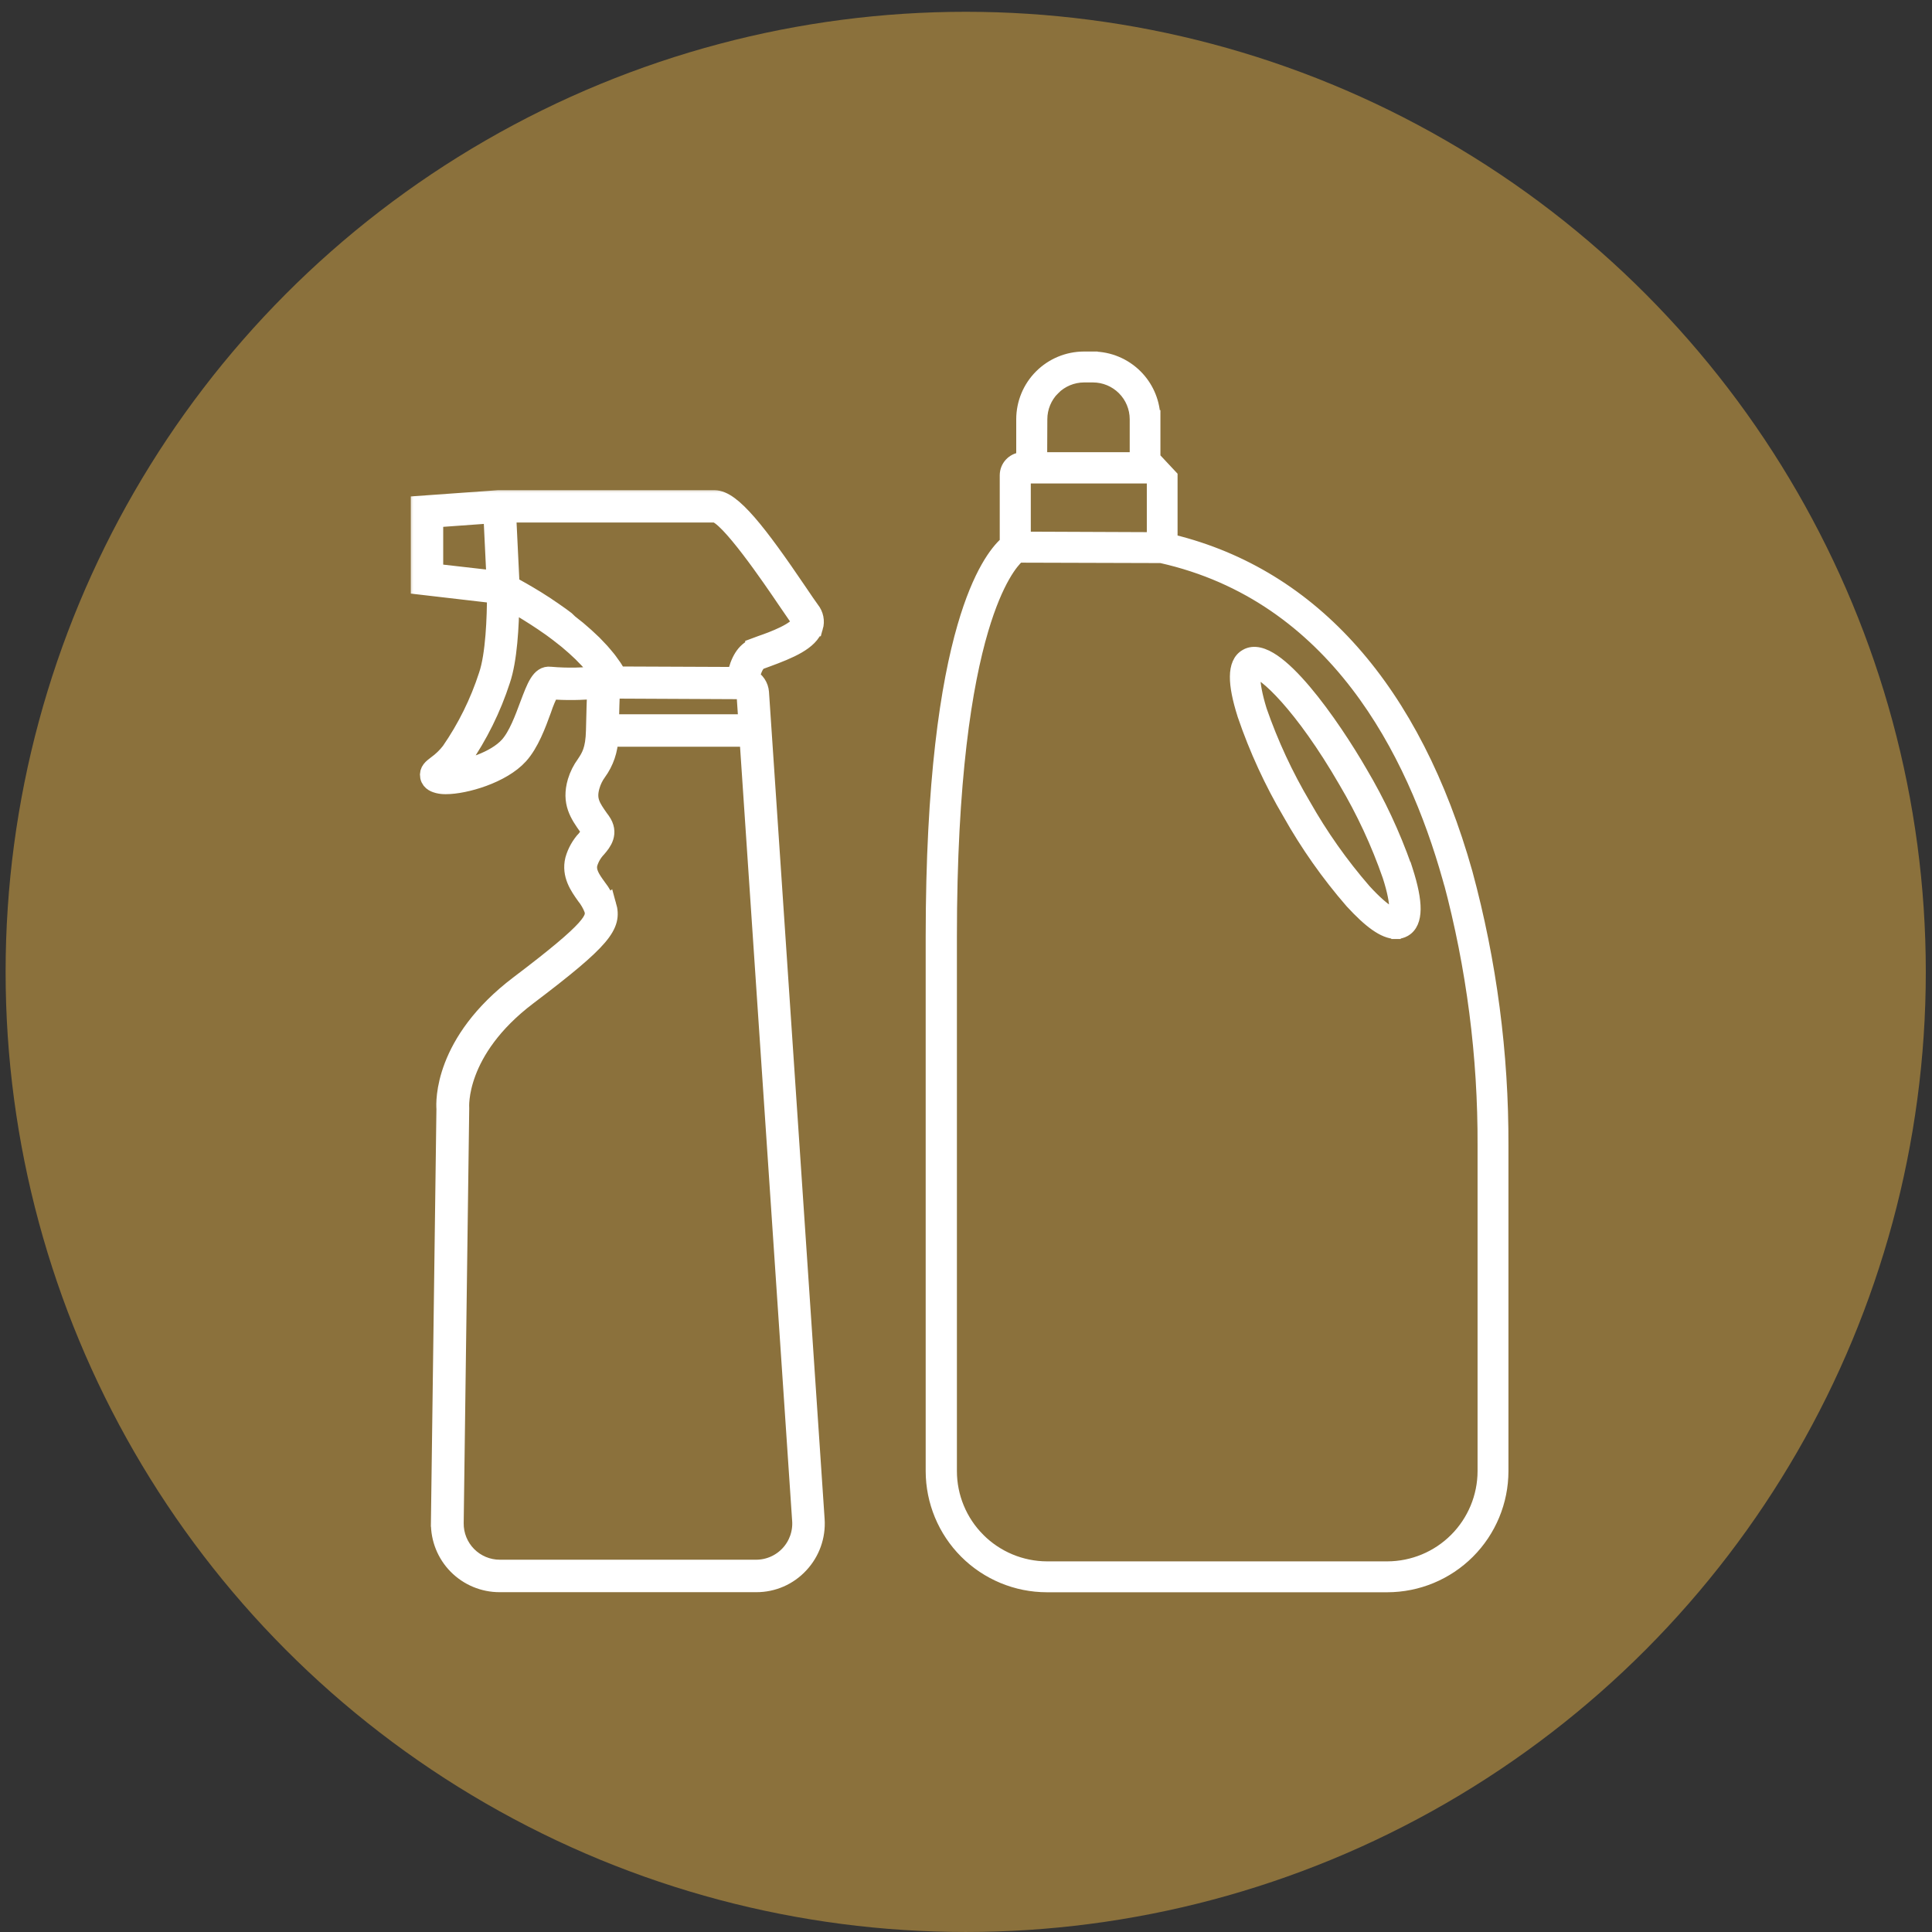 <?xml version="1.0" encoding="UTF-8"?> <svg xmlns="http://www.w3.org/2000/svg" width="144" height="144" viewBox="0 0 144 144" fill="none"><rect x="0" y="0" width="144" height="144" fill="#333333" stroke="none"/> <circle cx="71.978" cy="72.439" r="71.56" fill="#8B713C"></circle> <mask id="path-2-outside-1_344_46" maskUnits="userSpaceOnUse" x="30.318" y="36.237" width="32" height="83" fill="black"> <rect fill="white" x="30.318" y="36.237" width="32" height="83"></rect> <path d="M56.617 49.209L57.136 49.019C58.808 48.405 60.334 47.772 60.65 46.724H60.651C60.776 46.297 60.683 45.837 60.403 45.491C60.2 45.215 59.888 44.759 59.499 44.181C56.441 39.663 54.53 37.237 53.261 37.237L37.119 37.238L31.318 37.653V43.62L36.997 44.28C36.997 46.019 36.898 48.825 36.374 50.352V50.352C35.723 52.365 34.781 54.273 33.577 56.013C33.283 56.394 32.934 56.73 32.543 57.011C32.231 57.25 31.933 57.462 32.014 57.878C32.095 58.294 32.515 58.389 32.673 58.434C32.858 58.478 33.048 58.497 33.238 58.493C34.652 58.493 37.403 57.698 38.687 56.274C39.473 55.402 39.992 54.016 40.404 52.877C40.568 52.374 40.775 51.886 41.022 51.418C42.175 51.509 43.333 51.495 44.483 51.377C44.466 51.453 44.458 51.53 44.455 51.608C44.432 52.186 44.406 53.113 44.374 54.445C44.343 55.931 44.004 56.437 43.647 56.974C43.36 57.366 43.142 57.802 43.001 58.266C42.549 59.811 43.168 60.683 43.819 61.605L43.941 61.782C44.094 61.998 44.117 62.03 43.688 62.55V62.549C43.281 62.986 42.983 63.512 42.821 64.085C42.549 65.192 43.159 66.055 43.652 66.746C43.897 67.051 44.094 67.392 44.234 67.758C44.447 68.495 44.293 69.163 38.691 73.4C33.003 77.71 33.193 82.178 33.229 82.648L32.818 113.499L32.819 113.5C32.803 114.681 33.26 115.818 34.09 116.659C34.92 117.499 36.051 117.972 37.232 117.972H56.369C57.59 117.977 58.757 117.469 59.585 116.571C60.419 115.68 60.846 114.483 60.764 113.265L56.617 51.609C56.581 51.155 56.313 50.754 55.908 50.547C56.061 49.815 56.314 49.336 56.617 49.21L56.617 49.209ZM32.334 38.616L36.802 38.295V38.294C36.758 38.375 36.736 38.465 36.739 38.557L36.965 43.237L32.334 42.708L32.334 38.616ZM41.008 50.393C40.281 50.302 39.951 51.206 39.45 52.525C39.062 53.569 38.587 54.865 37.932 55.593C36.906 56.731 34.77 57.351 33.608 57.463V57.462C33.901 57.213 34.165 56.932 34.399 56.627C35.662 54.8 36.652 52.8 37.336 50.687C37.855 49.173 37.986 46.621 38.008 44.813C38.126 44.881 38.248 44.944 38.374 45.021L38.441 45.058L38.816 45.274H38.817C38.867 45.307 38.918 45.337 38.971 45.365L39.305 45.568L39.472 45.672L39.852 45.912L39.992 46.002C40.172 46.115 40.354 46.237 40.534 46.359L40.57 46.386C40.742 46.499 40.909 46.621 41.081 46.738L41.23 46.847L41.636 47.149L41.798 47.276C41.943 47.385 42.083 47.498 42.223 47.61L42.345 47.709C42.707 48.012 43.059 48.324 43.389 48.645L43.511 48.771C43.633 48.889 43.755 49.016 43.868 49.137L44.004 49.286C44.116 49.413 44.225 49.539 44.329 49.669L44.433 49.796C44.568 49.968 44.695 50.135 44.808 50.312C43.548 50.479 42.274 50.506 41.008 50.393L41.008 50.393ZM55.311 51.414C55.458 51.42 55.578 51.534 55.592 51.68L55.745 53.939L45.431 53.939C45.454 52.892 45.476 52.132 45.499 51.64C45.5 51.569 45.532 51.502 45.585 51.455L45.833 51.369L55.311 51.414ZM59.742 113.338L59.743 113.338C59.804 114.273 59.476 115.191 58.837 115.875C58.198 116.559 57.305 116.949 56.368 116.952H37.25C36.343 116.952 35.475 116.589 34.838 115.944C34.201 115.298 33.849 114.425 33.861 113.519L34.273 82.64V82.581C34.273 82.54 33.938 78.307 39.333 74.223C44.975 69.954 45.657 68.946 45.242 67.482L45.241 67.483C45.073 67.003 44.825 66.554 44.51 66.155C44.058 65.532 43.678 64.99 43.841 64.347L43.841 64.348C43.969 63.924 44.195 63.538 44.501 63.218C44.894 62.767 45.436 62.089 44.803 61.203L44.676 61.032C44.067 60.164 43.696 59.64 44.008 58.565L44.008 58.566C44.115 58.194 44.286 57.843 44.514 57.531C45.061 56.781 45.367 55.883 45.39 54.956H55.813L59.742 113.338ZM56.242 48.284C55.573 48.55 55.121 49.264 54.886 50.412L46.036 50.375C45.982 50.276 45.914 50.177 45.851 50.078C45.788 49.978 45.738 49.879 45.671 49.784C45.603 49.689 45.522 49.571 45.444 49.468C45.368 49.364 45.309 49.273 45.232 49.179C45.155 49.084 45.065 48.975 44.979 48.876C44.893 48.777 44.821 48.686 44.739 48.596C44.658 48.505 44.554 48.401 44.464 48.307C44.373 48.212 44.287 48.117 44.197 48.026L43.904 47.75C43.809 47.66 43.718 47.57 43.619 47.484L43.325 47.227L43.018 46.96L42.738 46.739L42.399 46.468L42.16 46.237L41.79 45.961L41.573 45.808L41.167 45.523L41.018 45.424L40.566 45.117L40.507 45.081L39.983 44.746C39.193 44.259 38.506 43.874 38.027 43.621L37.779 38.503H37.778C37.772 38.41 37.739 38.32 37.684 38.245H53.26C54.24 38.245 57.561 43.134 58.65 44.742C59.052 45.329 59.368 45.794 59.58 46.097C59.721 46.287 59.689 46.386 59.675 46.427C59.48 47.073 57.592 47.782 56.788 48.053L56.242 48.256L56.242 48.284Z"></path> </mask> <path d="M56.617 49.209L57.136 49.019C58.808 48.405 60.334 47.772 60.65 46.724H60.651C60.776 46.297 60.683 45.837 60.403 45.491C60.2 45.215 59.888 44.759 59.499 44.181C56.441 39.663 54.53 37.237 53.261 37.237L37.119 37.238L31.318 37.653V43.62L36.997 44.28C36.997 46.019 36.898 48.825 36.374 50.352V50.352C35.723 52.365 34.781 54.273 33.577 56.013C33.283 56.394 32.934 56.73 32.543 57.011C32.231 57.25 31.933 57.462 32.014 57.878C32.095 58.294 32.515 58.389 32.673 58.434C32.858 58.478 33.048 58.497 33.238 58.493C34.652 58.493 37.403 57.698 38.687 56.274C39.473 55.402 39.992 54.016 40.404 52.877C40.568 52.374 40.775 51.886 41.022 51.418C42.175 51.509 43.333 51.495 44.483 51.377C44.466 51.453 44.458 51.53 44.455 51.608C44.432 52.186 44.406 53.113 44.374 54.445C44.343 55.931 44.004 56.437 43.647 56.974C43.36 57.366 43.142 57.802 43.001 58.266C42.549 59.811 43.168 60.683 43.819 61.605L43.941 61.782C44.094 61.998 44.117 62.03 43.688 62.55V62.549C43.281 62.986 42.983 63.512 42.821 64.085C42.549 65.192 43.159 66.055 43.652 66.746C43.897 67.051 44.094 67.392 44.234 67.758C44.447 68.495 44.293 69.163 38.691 73.4C33.003 77.71 33.193 82.178 33.229 82.648L32.818 113.499L32.819 113.5C32.803 114.681 33.26 115.818 34.09 116.659C34.92 117.499 36.051 117.972 37.232 117.972H56.369C57.59 117.977 58.757 117.469 59.585 116.571C60.419 115.68 60.846 114.483 60.764 113.265L56.617 51.609C56.581 51.155 56.313 50.754 55.908 50.547C56.061 49.815 56.314 49.336 56.617 49.21L56.617 49.209ZM32.334 38.616L36.802 38.295V38.294C36.758 38.375 36.736 38.465 36.739 38.557L36.965 43.237L32.334 42.708L32.334 38.616ZM41.008 50.393C40.281 50.302 39.951 51.206 39.45 52.525C39.062 53.569 38.587 54.865 37.932 55.593C36.906 56.731 34.77 57.351 33.608 57.463V57.462C33.901 57.213 34.165 56.932 34.399 56.627C35.662 54.8 36.652 52.8 37.336 50.687C37.855 49.173 37.986 46.621 38.008 44.813C38.126 44.881 38.248 44.944 38.374 45.021L38.441 45.058L38.816 45.274H38.817C38.867 45.307 38.918 45.337 38.971 45.365L39.305 45.568L39.472 45.672L39.852 45.912L39.992 46.002C40.172 46.115 40.354 46.237 40.534 46.359L40.57 46.386C40.742 46.499 40.909 46.621 41.081 46.738L41.23 46.847L41.636 47.149L41.798 47.276C41.943 47.385 42.083 47.498 42.223 47.61L42.345 47.709C42.707 48.012 43.059 48.324 43.389 48.645L43.511 48.771C43.633 48.889 43.755 49.016 43.868 49.137L44.004 49.286C44.116 49.413 44.225 49.539 44.329 49.669L44.433 49.796C44.568 49.968 44.695 50.135 44.808 50.312C43.548 50.479 42.274 50.506 41.008 50.393L41.008 50.393ZM55.311 51.414C55.458 51.42 55.578 51.534 55.592 51.68L55.745 53.939L45.431 53.939C45.454 52.892 45.476 52.132 45.499 51.64C45.5 51.569 45.532 51.502 45.585 51.455L45.833 51.369L55.311 51.414ZM59.742 113.338L59.743 113.338C59.804 114.273 59.476 115.191 58.837 115.875C58.198 116.559 57.305 116.949 56.368 116.952H37.25C36.343 116.952 35.475 116.589 34.838 115.944C34.201 115.298 33.849 114.425 33.861 113.519L34.273 82.64V82.581C34.273 82.54 33.938 78.307 39.333 74.223C44.975 69.954 45.657 68.946 45.242 67.482L45.241 67.483C45.073 67.003 44.825 66.554 44.51 66.155C44.058 65.532 43.678 64.99 43.841 64.347L43.841 64.348C43.969 63.924 44.195 63.538 44.501 63.218C44.894 62.767 45.436 62.089 44.803 61.203L44.676 61.032C44.067 60.164 43.696 59.64 44.008 58.565L44.008 58.566C44.115 58.194 44.286 57.843 44.514 57.531C45.061 56.781 45.367 55.883 45.39 54.956H55.813L59.742 113.338ZM56.242 48.284C55.573 48.55 55.121 49.264 54.886 50.412L46.036 50.375C45.982 50.276 45.914 50.177 45.851 50.078C45.788 49.978 45.738 49.879 45.671 49.784C45.603 49.689 45.522 49.571 45.444 49.468C45.368 49.364 45.309 49.273 45.232 49.179C45.155 49.084 45.065 48.975 44.979 48.876C44.893 48.777 44.821 48.686 44.739 48.596C44.658 48.505 44.554 48.401 44.464 48.307C44.373 48.212 44.287 48.117 44.197 48.026L43.904 47.75C43.809 47.66 43.718 47.57 43.619 47.484L43.325 47.227L43.018 46.96L42.738 46.739L42.399 46.468L42.16 46.237L41.79 45.961L41.573 45.808L41.167 45.523L41.018 45.424L40.566 45.117L40.507 45.081L39.983 44.746C39.193 44.259 38.506 43.874 38.027 43.621L37.779 38.503H37.778C37.772 38.41 37.739 38.32 37.684 38.245H53.26C54.24 38.245 57.561 43.134 58.65 44.742C59.052 45.329 59.368 45.794 59.58 46.097C59.721 46.287 59.689 46.386 59.675 46.427C59.48 47.073 57.592 47.782 56.788 48.053L56.242 48.256L56.242 48.284Z" fill="white"></path> <path d="M56.617 49.209L57.136 49.019C58.808 48.405 60.334 47.772 60.65 46.724H60.651C60.776 46.297 60.683 45.837 60.403 45.491C60.2 45.215 59.888 44.759 59.499 44.181C56.441 39.663 54.53 37.237 53.261 37.237L37.119 37.238L31.318 37.653V43.62L36.997 44.28C36.997 46.019 36.898 48.825 36.374 50.352V50.352C35.723 52.365 34.781 54.273 33.577 56.013C33.283 56.394 32.934 56.73 32.543 57.011C32.231 57.25 31.933 57.462 32.014 57.878C32.095 58.294 32.515 58.389 32.673 58.434C32.858 58.478 33.048 58.497 33.238 58.493C34.652 58.493 37.403 57.698 38.687 56.274C39.473 55.402 39.992 54.016 40.404 52.877C40.568 52.374 40.775 51.886 41.022 51.418C42.175 51.509 43.333 51.495 44.483 51.377C44.466 51.453 44.458 51.53 44.455 51.608C44.432 52.186 44.406 53.113 44.374 54.445C44.343 55.931 44.004 56.437 43.647 56.974C43.36 57.366 43.142 57.802 43.001 58.266C42.549 59.811 43.168 60.683 43.819 61.605L43.941 61.782C44.094 61.998 44.117 62.03 43.688 62.55V62.549C43.281 62.986 42.983 63.512 42.821 64.085C42.549 65.192 43.159 66.055 43.652 66.746C43.897 67.051 44.094 67.392 44.234 67.758C44.447 68.495 44.293 69.163 38.691 73.4C33.003 77.71 33.193 82.178 33.229 82.648L32.818 113.499L32.819 113.5C32.803 114.681 33.26 115.818 34.09 116.659C34.92 117.499 36.051 117.972 37.232 117.972H56.369C57.59 117.977 58.757 117.469 59.585 116.571C60.419 115.68 60.846 114.483 60.764 113.265L56.617 51.609C56.581 51.155 56.313 50.754 55.908 50.547C56.061 49.815 56.314 49.336 56.617 49.21L56.617 49.209ZM32.334 38.616L36.802 38.295V38.294C36.758 38.375 36.736 38.465 36.739 38.557L36.965 43.237L32.334 42.708L32.334 38.616ZM41.008 50.393C40.281 50.302 39.951 51.206 39.45 52.525C39.062 53.569 38.587 54.865 37.932 55.593C36.906 56.731 34.77 57.351 33.608 57.463V57.462C33.901 57.213 34.165 56.932 34.399 56.627C35.662 54.8 36.652 52.8 37.336 50.687C37.855 49.173 37.986 46.621 38.008 44.813C38.126 44.881 38.248 44.944 38.374 45.021L38.441 45.058L38.816 45.274H38.817C38.867 45.307 38.918 45.337 38.971 45.365L39.305 45.568L39.472 45.672L39.852 45.912L39.992 46.002C40.172 46.115 40.354 46.237 40.534 46.359L40.57 46.386C40.742 46.499 40.909 46.621 41.081 46.738L41.23 46.847L41.636 47.149L41.798 47.276C41.943 47.385 42.083 47.498 42.223 47.61L42.345 47.709C42.707 48.012 43.059 48.324 43.389 48.645L43.511 48.771C43.633 48.889 43.755 49.016 43.868 49.137L44.004 49.286C44.116 49.413 44.225 49.539 44.329 49.669L44.433 49.796C44.568 49.968 44.695 50.135 44.808 50.312C43.548 50.479 42.274 50.506 41.008 50.393L41.008 50.393ZM55.311 51.414C55.458 51.42 55.578 51.534 55.592 51.68L55.745 53.939L45.431 53.939C45.454 52.892 45.476 52.132 45.499 51.64C45.5 51.569 45.532 51.502 45.585 51.455L45.833 51.369L55.311 51.414ZM59.742 113.338L59.743 113.338C59.804 114.273 59.476 115.191 58.837 115.875C58.198 116.559 57.305 116.949 56.368 116.952H37.25C36.343 116.952 35.475 116.589 34.838 115.944C34.201 115.298 33.849 114.425 33.861 113.519L34.273 82.64V82.581C34.273 82.54 33.938 78.307 39.333 74.223C44.975 69.954 45.657 68.946 45.242 67.482L45.241 67.483C45.073 67.003 44.825 66.554 44.51 66.155C44.058 65.532 43.678 64.99 43.841 64.347L43.841 64.348C43.969 63.924 44.195 63.538 44.501 63.218C44.894 62.767 45.436 62.089 44.803 61.203L44.676 61.032C44.067 60.164 43.696 59.64 44.008 58.565L44.008 58.566C44.115 58.194 44.286 57.843 44.514 57.531C45.061 56.781 45.367 55.883 45.39 54.956H55.813L59.742 113.338ZM56.242 48.284C55.573 48.55 55.121 49.264 54.886 50.412L46.036 50.375C45.982 50.276 45.914 50.177 45.851 50.078C45.788 49.978 45.738 49.879 45.671 49.784C45.603 49.689 45.522 49.571 45.444 49.468C45.368 49.364 45.309 49.273 45.232 49.179C45.155 49.084 45.065 48.975 44.979 48.876C44.893 48.777 44.821 48.686 44.739 48.596C44.658 48.505 44.554 48.401 44.464 48.307C44.373 48.212 44.287 48.117 44.197 48.026L43.904 47.75C43.809 47.66 43.718 47.57 43.619 47.484L43.325 47.227L43.018 46.96L42.738 46.739L42.399 46.468L42.16 46.237L41.79 45.961L41.573 45.808L41.167 45.523L41.018 45.424L40.566 45.117L40.507 45.081L39.983 44.746C39.193 44.259 38.506 43.874 38.027 43.621L37.779 38.503H37.778C37.772 38.41 37.739 38.32 37.684 38.245H53.26C54.24 38.245 57.561 43.134 58.65 44.742C59.052 45.329 59.368 45.794 59.58 46.097C59.721 46.287 59.689 46.386 59.675 46.427C59.48 47.073 57.592 47.782 56.788 48.053L56.242 48.256L56.242 48.284Z" stroke="white" stroke-width="1.4" mask="url(#path-2-outside-1_344_46)"></path> <path d="M86.141 34.08V31.265V30.915H86.128C86.049 29.798 85.573 28.741 84.779 27.94L84.779 27.94C83.901 27.056 82.71 26.556 81.464 26.551L81.464 26.553V26.551L80.786 26.551L80.785 26.551C79.542 26.554 78.35 27.049 77.471 27.928C76.591 28.807 76.097 29.999 76.094 31.242V31.243V34.062C75.406 34.133 74.868 34.714 74.865 35.42V35.422V40.393C74.187 41.003 72.876 42.623 71.702 46.679C70.449 51.011 69.345 58.143 69.345 69.842L69.345 109.648L69.345 109.648C69.348 111.949 70.263 114.155 71.89 115.782C73.517 117.41 75.724 118.325 78.025 118.328H78.025H103.401H103.401C105.702 118.325 107.909 117.41 109.536 115.782C111.163 114.155 112.079 111.949 112.081 109.648V109.648V85.411C112.106 78.528 111.205 71.673 109.404 65.029L109.403 65.026C105.564 51.397 97.985 42.783 87.419 40.187V35.445L86.141 34.08ZM77.712 31.244L77.712 31.244C77.714 30.425 78.04 29.64 78.618 29.062L78.373 28.817L78.618 29.062C79.197 28.483 79.981 28.157 80.8 28.155H81.463C82.282 28.156 83.067 28.482 83.646 29.061C84.225 29.639 84.55 30.424 84.552 31.243C84.552 31.243 84.552 31.243 84.552 31.243L84.552 34.055H77.7L77.712 31.244ZM110.479 85.394V85.396V109.647C110.476 111.523 109.729 113.321 108.402 114.648C107.076 115.975 105.277 116.721 103.401 116.725H78.028C76.155 116.717 74.362 115.968 73.04 114.642L73.04 114.641C71.717 113.316 70.974 111.52 70.972 109.648V69.843C70.972 58.041 72.11 51.055 73.318 46.967C74.421 43.235 75.578 41.936 75.963 41.587L86.53 41.618C99.385 44.501 105.222 56.098 107.853 65.441L107.922 65.686L107.933 65.687C109.651 72.114 110.506 78.741 110.479 85.394ZM76.479 35.683L85.827 35.683V40.014L76.48 39.976L76.479 35.683Z" fill="white" stroke="white" stroke-width="0.7"></path> <path d="M104.051 69.636C104.295 69.638 104.538 69.576 104.752 69.456L104.755 69.454C105.308 69.138 105.527 68.523 105.535 67.77C105.542 67.015 105.341 66.033 104.955 64.833L104.877 64.59H104.87C103.999 62.122 102.888 59.745 101.553 57.494C100.544 55.745 98.952 53.289 97.36 51.407C96.566 50.468 95.756 49.652 95.007 49.141C94.283 48.648 93.481 48.352 92.801 48.743C92.246 49.059 92.026 49.675 92.018 50.428C92.011 51.173 92.206 52.138 92.58 53.312V53.316L92.599 53.371C93.47 55.92 94.599 58.375 95.967 60.696L95.968 60.697C97.293 63.054 98.853 65.27 100.626 67.311L100.626 67.311L100.632 67.318C101.318 68.065 101.93 68.637 102.482 69.024C103.029 69.408 103.552 69.635 104.051 69.636ZM104.051 69.636C104.051 69.636 104.05 69.636 104.05 69.636L104.053 69.286V69.636C104.052 69.636 104.052 69.636 104.051 69.636ZM93.502 50.075L93.485 50.023L93.503 50.059L93.512 50.076L93.557 50.161C93.555 50.162 93.553 50.163 93.552 50.164C93.546 50.166 93.541 50.168 93.535 50.17L93.512 50.104L93.502 50.075ZM93.61 50.2C93.644 50.213 93.687 50.232 93.741 50.26C93.876 50.33 94.047 50.443 94.252 50.603C94.662 50.924 95.181 51.417 95.784 52.093C96.989 53.444 98.509 55.503 100.135 58.316L100.135 58.316L100.137 58.32C101.457 60.546 102.551 62.9 103.4 65.345C103.766 66.481 103.882 67.213 103.897 67.658C103.902 67.824 103.893 67.945 103.88 68.028C103.805 67.999 103.704 67.948 103.573 67.867C103.196 67.631 102.62 67.161 101.811 66.275C100.111 64.316 98.612 62.192 97.336 59.934L97.336 59.934L97.332 59.928C96.013 57.702 94.92 55.349 94.071 52.904C93.716 51.752 93.604 51.013 93.591 50.567C93.587 50.399 93.597 50.28 93.61 50.2Z" fill="white" stroke="white" stroke-width="0.7"></path> </svg> 